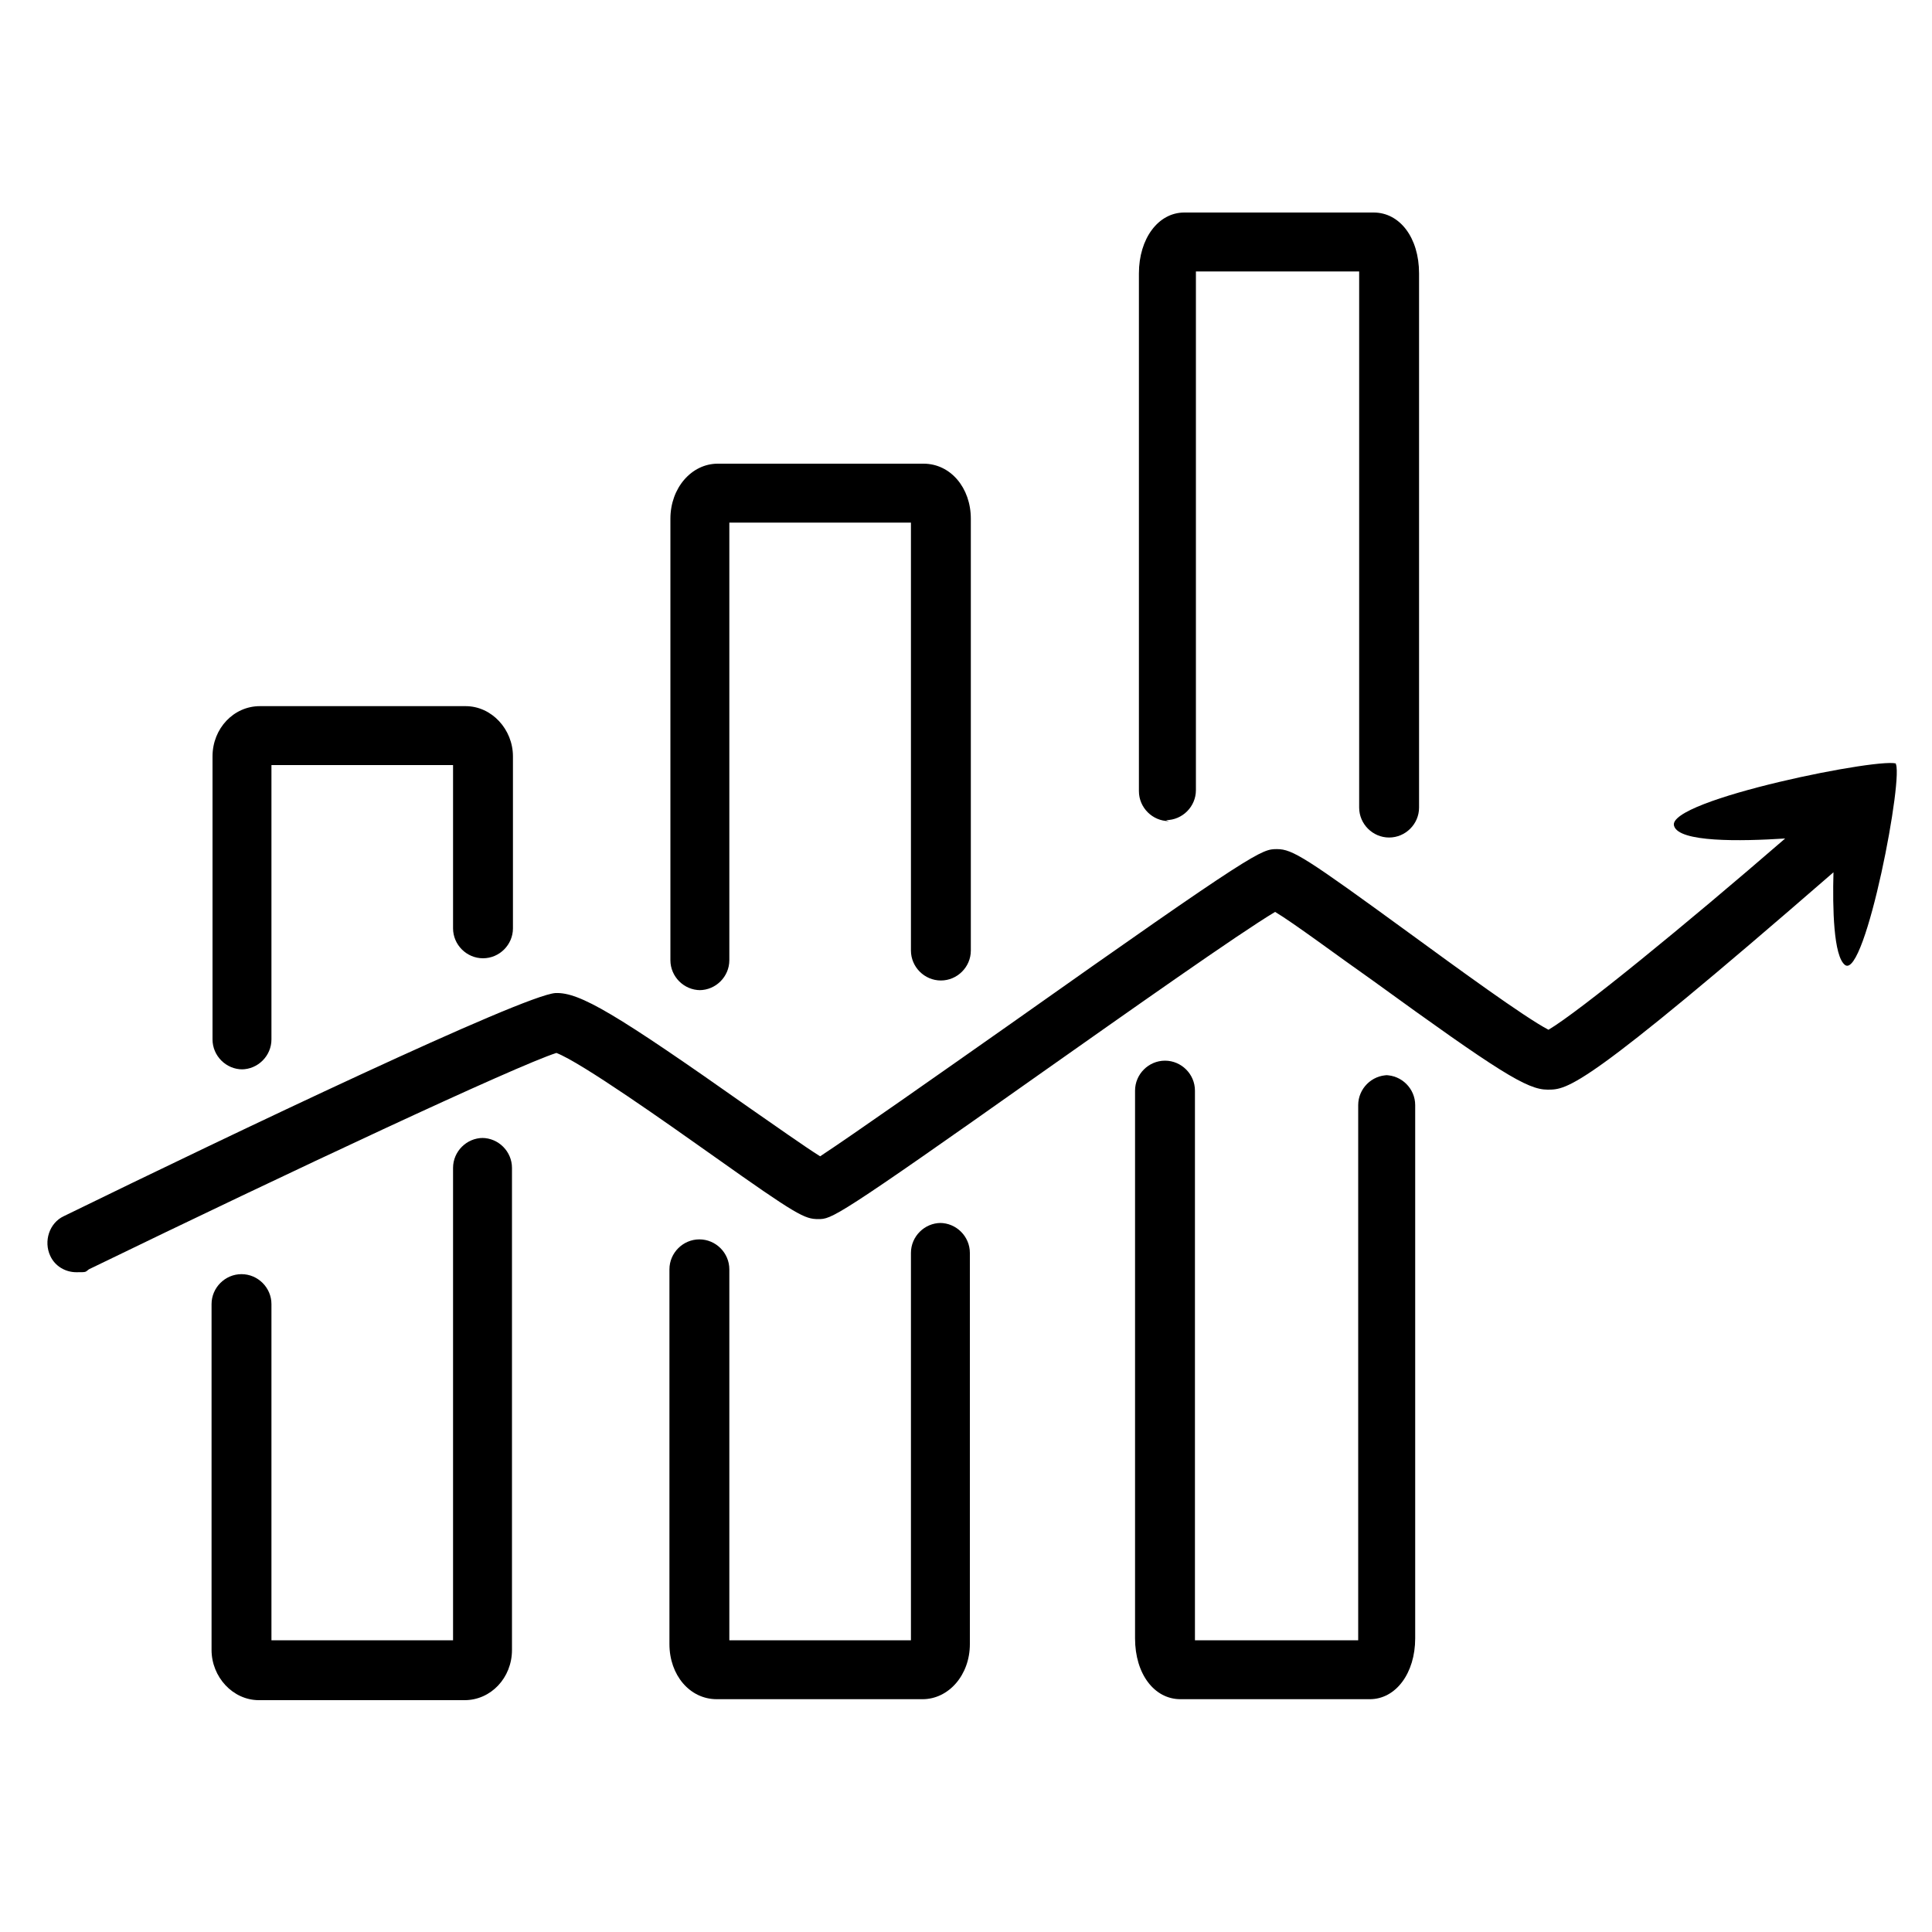 <?xml version="1.0" encoding="UTF-8"?>
<svg id="Layer_1" xmlns="http://www.w3.org/2000/svg" version="1.1" viewBox="0 0 200 200">
  <!-- Generator: Adobe Illustrator 29.5.0, SVG Export Plug-In . SVG Version: 2.1.0 Build 137)  -->
  <path d="M50,117.8c-1.7,0-3.1,1.4-3.1,3.1v48.9h-18.8v-34.8c0-1.7-1.4-3.1-3.1-3.1s-3.1,1.4-3.1,3.1v35.8c0,2.8,2.2,5.2,4.9,5.2h21.3c2.7,0,4.9-2.3,4.9-5.2v-49.9c0-1.7-1.4-3.1-3.1-3.1Z"/>
  <path d="M25,110.7c1.7,0,3.1-1.4,3.1-3.1v-28.4h18.8v16.9c0,1.7,1.4,3.1,3.1,3.1s3.1-1.4,3.1-3.1v-17.8c0-2.8-2.2-5.2-4.9-5.2h-21.3c-2.7,0-4.9,2.3-4.9,5.2v29.3c0,1.7,1.4,3.1,3.1,3.1Z"/>
  <path d="M97.4,126.6c-1.7,0-3.1,1.4-3.1,3.1v40.1h-18.8v-38.4c0-1.7-1.4-3.1-3.1-3.1s-3.1,1.4-3.1,3.1v38.8c0,3.2,2.1,5.7,4.9,5.7h21.3c2.7,0,4.9-2.5,4.9-5.7v-40.5c0-1.7-1.4-3.1-3.1-3.1Z"/>
  <path d="M72.4,102.5c1.7,0,3.1-1.4,3.1-3.1v-45.3h18.8v44.3c0,1.7,1.4,3.1,3.1,3.1s3.1-1.4,3.1-3.1v-44.7c0-3.2-2.1-5.7-4.9-5.7h-21.3c-2.7,0-4.9,2.5-4.9,5.7v45.7c0,1.7,1.4,3.1,3.1,3.1Z"/>
  <path d="M143.7,111.3c-1.7,0-3.1,1.4-3.1,3.1v55.2c0,0,0,.1,0,.2h-16.9c0,0,0-.1,0-.2v-56.7c0-1.7-1.4-3.1-3.1-3.1s-3.1,1.4-3.1,3.1v56.7c0,3.7,2,6.3,4.7,6.3h19.6c2.7,0,4.7-2.7,4.7-6.3v-55.2c0-1.7-1.4-3.1-3.1-3.1Z"/>
  <path d="M120.7,84.9c1.7,0,3.1-1.4,3.1-3.1V28.3c0,0,0-.1,0-.2h16.9c0,0,0,.1,0,.2v55.3c0,1.7,1.4,3.1,3.1,3.1s3.1-1.4,3.1-3.1V28.3c0-3.7-2-6.3-4.7-6.3h-19.6c-2.7,0-4.7,2.7-4.7,6.3v53.6c0,1.7,1.4,3.1,3.1,3.1Z"/>
  <path d="M196.4,79.1c-.9-.9-24,3.7-23.1,6.4.5,1.7,6.8,1.6,11.5,1.3-10.4,9-21.3,17.9-24.5,19.8-2.5-1.3-9.6-6.5-14.4-10-10.7-7.8-12.1-8.7-13.7-8.7s-2,0-27.6,18.1c-7.4,5.2-16.5,11.6-19.7,13.7-1.6-1-4.7-3.2-7.3-5-13.9-9.8-17.6-12-20.1-11.9-3.3.2-33.3,14.5-50.9,23.1-1.5.7-2.1,2.6-1.4,4.1.5,1.1,1.6,1.7,2.7,1.7s.9,0,1.3-.3c20.8-10.1,44.3-21.1,48.4-22.4,2.6,1,11.5,7.3,16.3,10.7,8.6,6.1,9.4,6.5,10.8,6.5s1.7,0,23.2-15.2c8.8-6.2,20.4-14.4,24.1-16.6,2,1.2,6.4,4.5,10.1,7.1,13.1,9.5,16,11.3,18.1,11.3s3.7,0,29.6-22.5c-.1,3.7,0,8.7,1.2,9.6,2.1,1.5,6.2-20,5.2-20.9Z"/>
</svg>